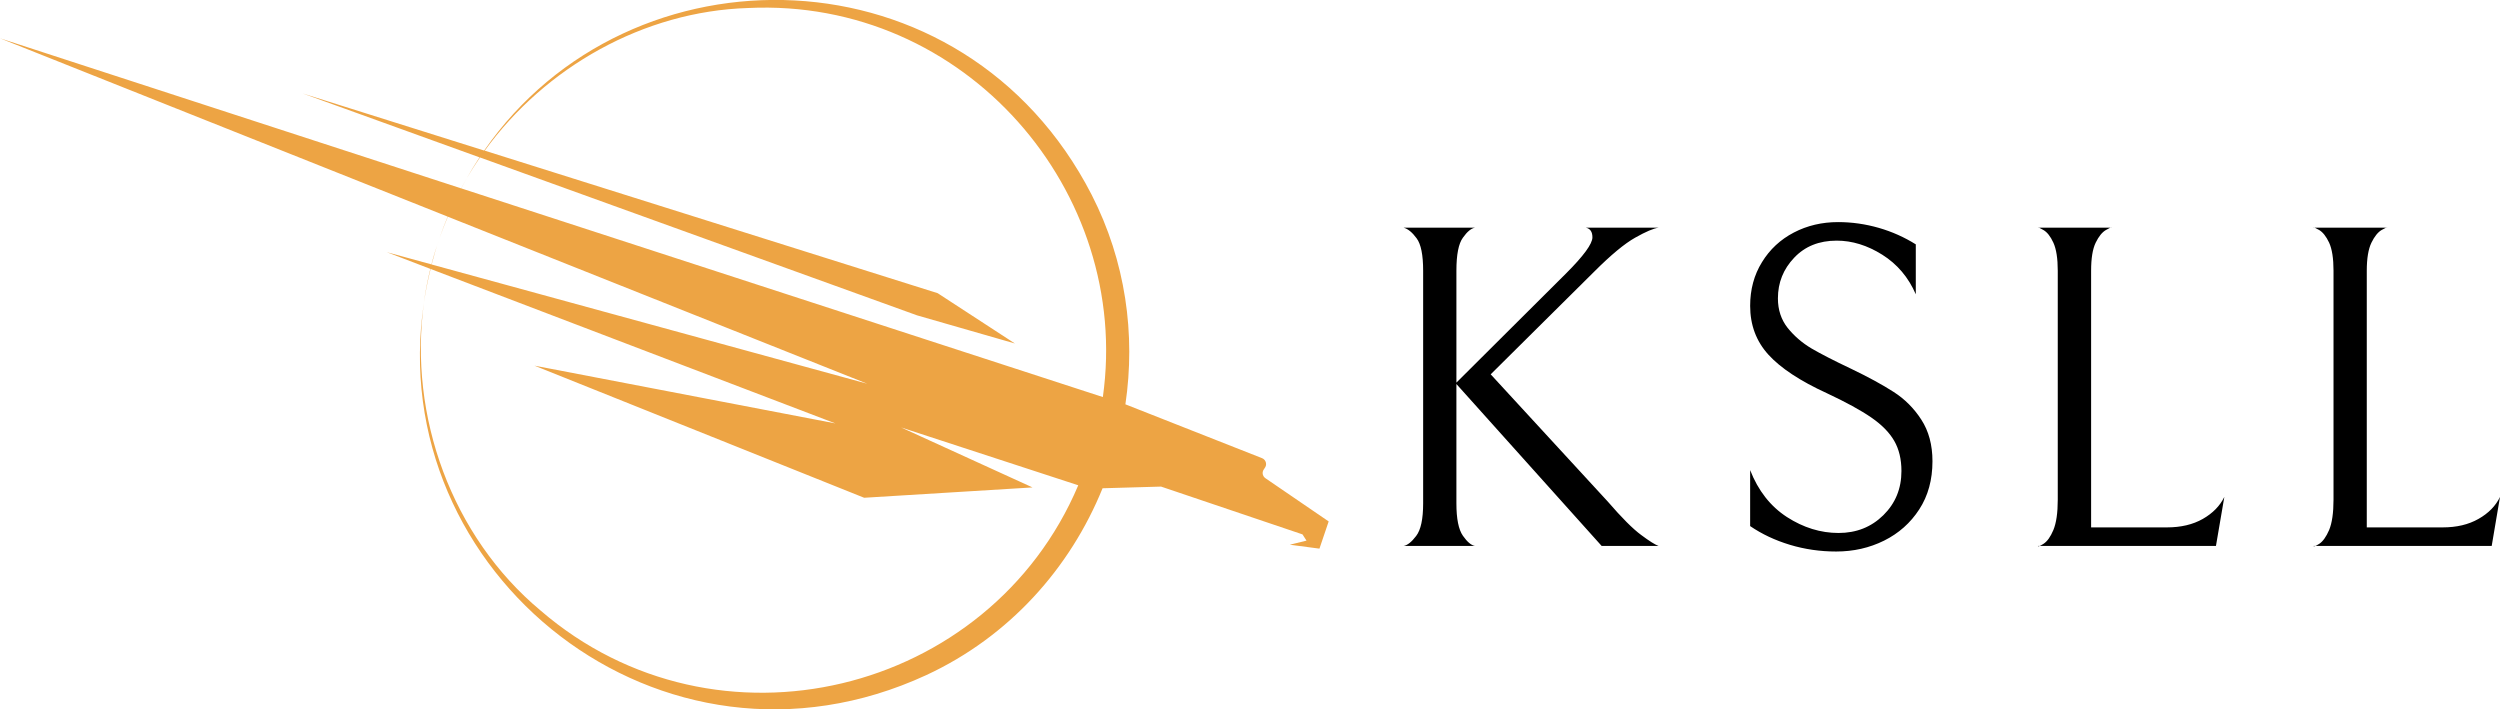 <?xml version="1.0" encoding="UTF-8"?>
<svg id="Ebene_2" data-name="Ebene 2" xmlns="http://www.w3.org/2000/svg" viewBox="0 0 268.35 76.13">
  <defs>
    <style>
      .cls-1, .cls-2 {
        stroke-width: 0px;
      }

      .cls-2 {
        fill: #eda444;
      }
    </style>
  </defs>
  <g id="bbbb_1" data-name="bbbb 1">
    <path class="cls-2" d="m135.71,50.29h0c.34-.35.21-.93-.24-1.11l-14.67-5.78c1.11-7.5.03-15.35-3.62-22.49-13.72-26.72-49.57-27.33-65.21-4.75l-19.48-6.13,18.98,6.86c-.48.73-.94,1.48-1.38,2.26.45-.77.93-1.51,1.43-2.25l46.92,16.95,10.5,3.02-8.29-5.4-48.62-15.3C58.53,7.2,69.1,1.21,80.29.86c23.36-1.12,41.2,19.74,38.09,41.76L49.51,20.22c.19-.36.38-.71.58-1.06-.2.35-.4.7-.59,1.06L0,4.11l48.05,19.14c-.32.77-.62,1.56-.89,2.36.28-.8.59-1.58.91-2.35l45.02,17.93-46.76-12.8c.24-.92.51-1.85.83-2.78-.32.91-.61,1.84-.85,2.77l-4.79-1.31,4.67,1.79c-.29,1.19-.52,2.39-.69,3.6.19-1.19.42-2.39.72-3.59l43.45,16.58-32.3-6.2,35.39,14.18,18.07-1.11-14.11-6.44,19.02,6.21c-9.5,22.46-38.83,29.73-57.72,13.44-9.52-7.94-14.19-20.87-12.51-33.06-4.42,29.06,25.49,53.13,53.93,39.99,8.9-4.13,15.43-11.48,18.91-20.05l6.28-.18,15.18,5.13.43.67-1.79.44,3.18.42.99-2.92-6.79-4.64c-.35-.24-.4-.73-.1-1.03Z"/>
    <path class="cls-1" d="m178.03,58.6h-6.11l-15.59-17.38v12.81c0,1.65.23,2.81.7,3.48.46.66.89,1.02,1.29,1.09h-7.65c.4-.07.85-.42,1.34-1.07.5-.65.75-1.81.75-3.5h0v-24.97c0-1.69-.23-2.85-.7-3.48-.46-.63-.92-1.01-1.39-1.14h7.65c-.4.07-.83.42-1.29,1.07-.47.64-.7,1.82-.7,3.55h0v12.01l11.77-11.72c1.89-1.89,2.83-3.18,2.83-3.87h0c0-.59-.23-.94-.7-1.04h7.8c-.53.07-1.36.42-2.51,1.07-1.14.64-2.6,1.85-4.39,3.64h0l-11.12,11.03,12.56,13.65c1.52,1.76,2.72,2.96,3.6,3.6.87.65,1.49,1.04,1.86,1.17h0Zm19.07.6c-1.72,0-3.38-.24-4.97-.72-1.59-.48-3.01-1.15-4.27-2.01h0v-6.01c.86,2.21,2.18,3.89,3.95,5.04,1.77,1.14,3.62,1.71,5.54,1.71h0c1.92,0,3.52-.64,4.81-1.91,1.29-1.27,1.94-2.85,1.94-4.74h0c0-1.26-.26-2.34-.77-3.23-.51-.89-1.33-1.73-2.46-2.51-1.13-.78-2.72-1.65-4.77-2.61h0c-2.88-1.32-4.97-2.7-6.28-4.14-1.31-1.44-1.96-3.19-1.96-5.24h0c0-1.75.42-3.32,1.27-4.69.84-1.37,1.98-2.43,3.42-3.18s3.02-1.12,4.75-1.12h0c1.49,0,2.94.21,4.37.62,1.42.41,2.74,1,3.97,1.77h0v5.36c-.79-1.82-1.99-3.24-3.6-4.25-1.61-1.01-3.24-1.51-4.89-1.51h0c-1.89,0-3.41.61-4.57,1.84-1.16,1.22-1.74,2.67-1.74,4.36h0c0,1.23.35,2.28,1.04,3.16.7.87,1.55,1.61,2.56,2.21,1.01.59,2.43,1.32,4.25,2.18h0c1.85.89,3.38,1.72,4.57,2.49,1.19.76,2.18,1.75,2.97,2.97.8,1.23,1.2,2.72,1.2,4.47h0c0,1.99-.47,3.71-1.42,5.17-.94,1.45-2.2,2.57-3.77,3.35-1.57.78-3.29,1.17-5.14,1.17h0Zm23.78-30.14c0-1.33-.16-2.33-.47-3.01-.31-.68-.67-1.13-1.07-1.36-.39-.23-.59-.32-.59-.25h7.89c0-.07-.2.02-.59.25-.4.23-.77.68-1.1,1.36-.33.68-.49,1.68-.49,3.01h0v27.55h8.14c1.49,0,2.78-.3,3.85-.91,1.07-.61,1.84-1.4,2.31-2.36h0l-.9,5.26h-19.11c0,.1.2.03.59-.22.4-.25.76-.75,1.07-1.49.31-.75.47-1.83.47-3.26h0v-24.57Zm29.6,0c0-1.33-.16-2.33-.47-3.01-.32-.68-.68-1.13-1.07-1.36-.4-.23-.6-.32-.6-.25h7.9c0-.07-.2.02-.6.25-.39.23-.76.68-1.09,1.36-.33.68-.5,1.68-.5,3.01h0v27.55h8.15c1.49,0,2.77-.3,3.84-.91,1.08-.61,1.85-1.4,2.31-2.36h0l-.89,5.26h-19.12c0,.1.2.03.6-.22.39-.25.75-.75,1.07-1.49.31-.75.47-1.83.47-3.26h0v-24.57Z"/>
  </g>
</svg>